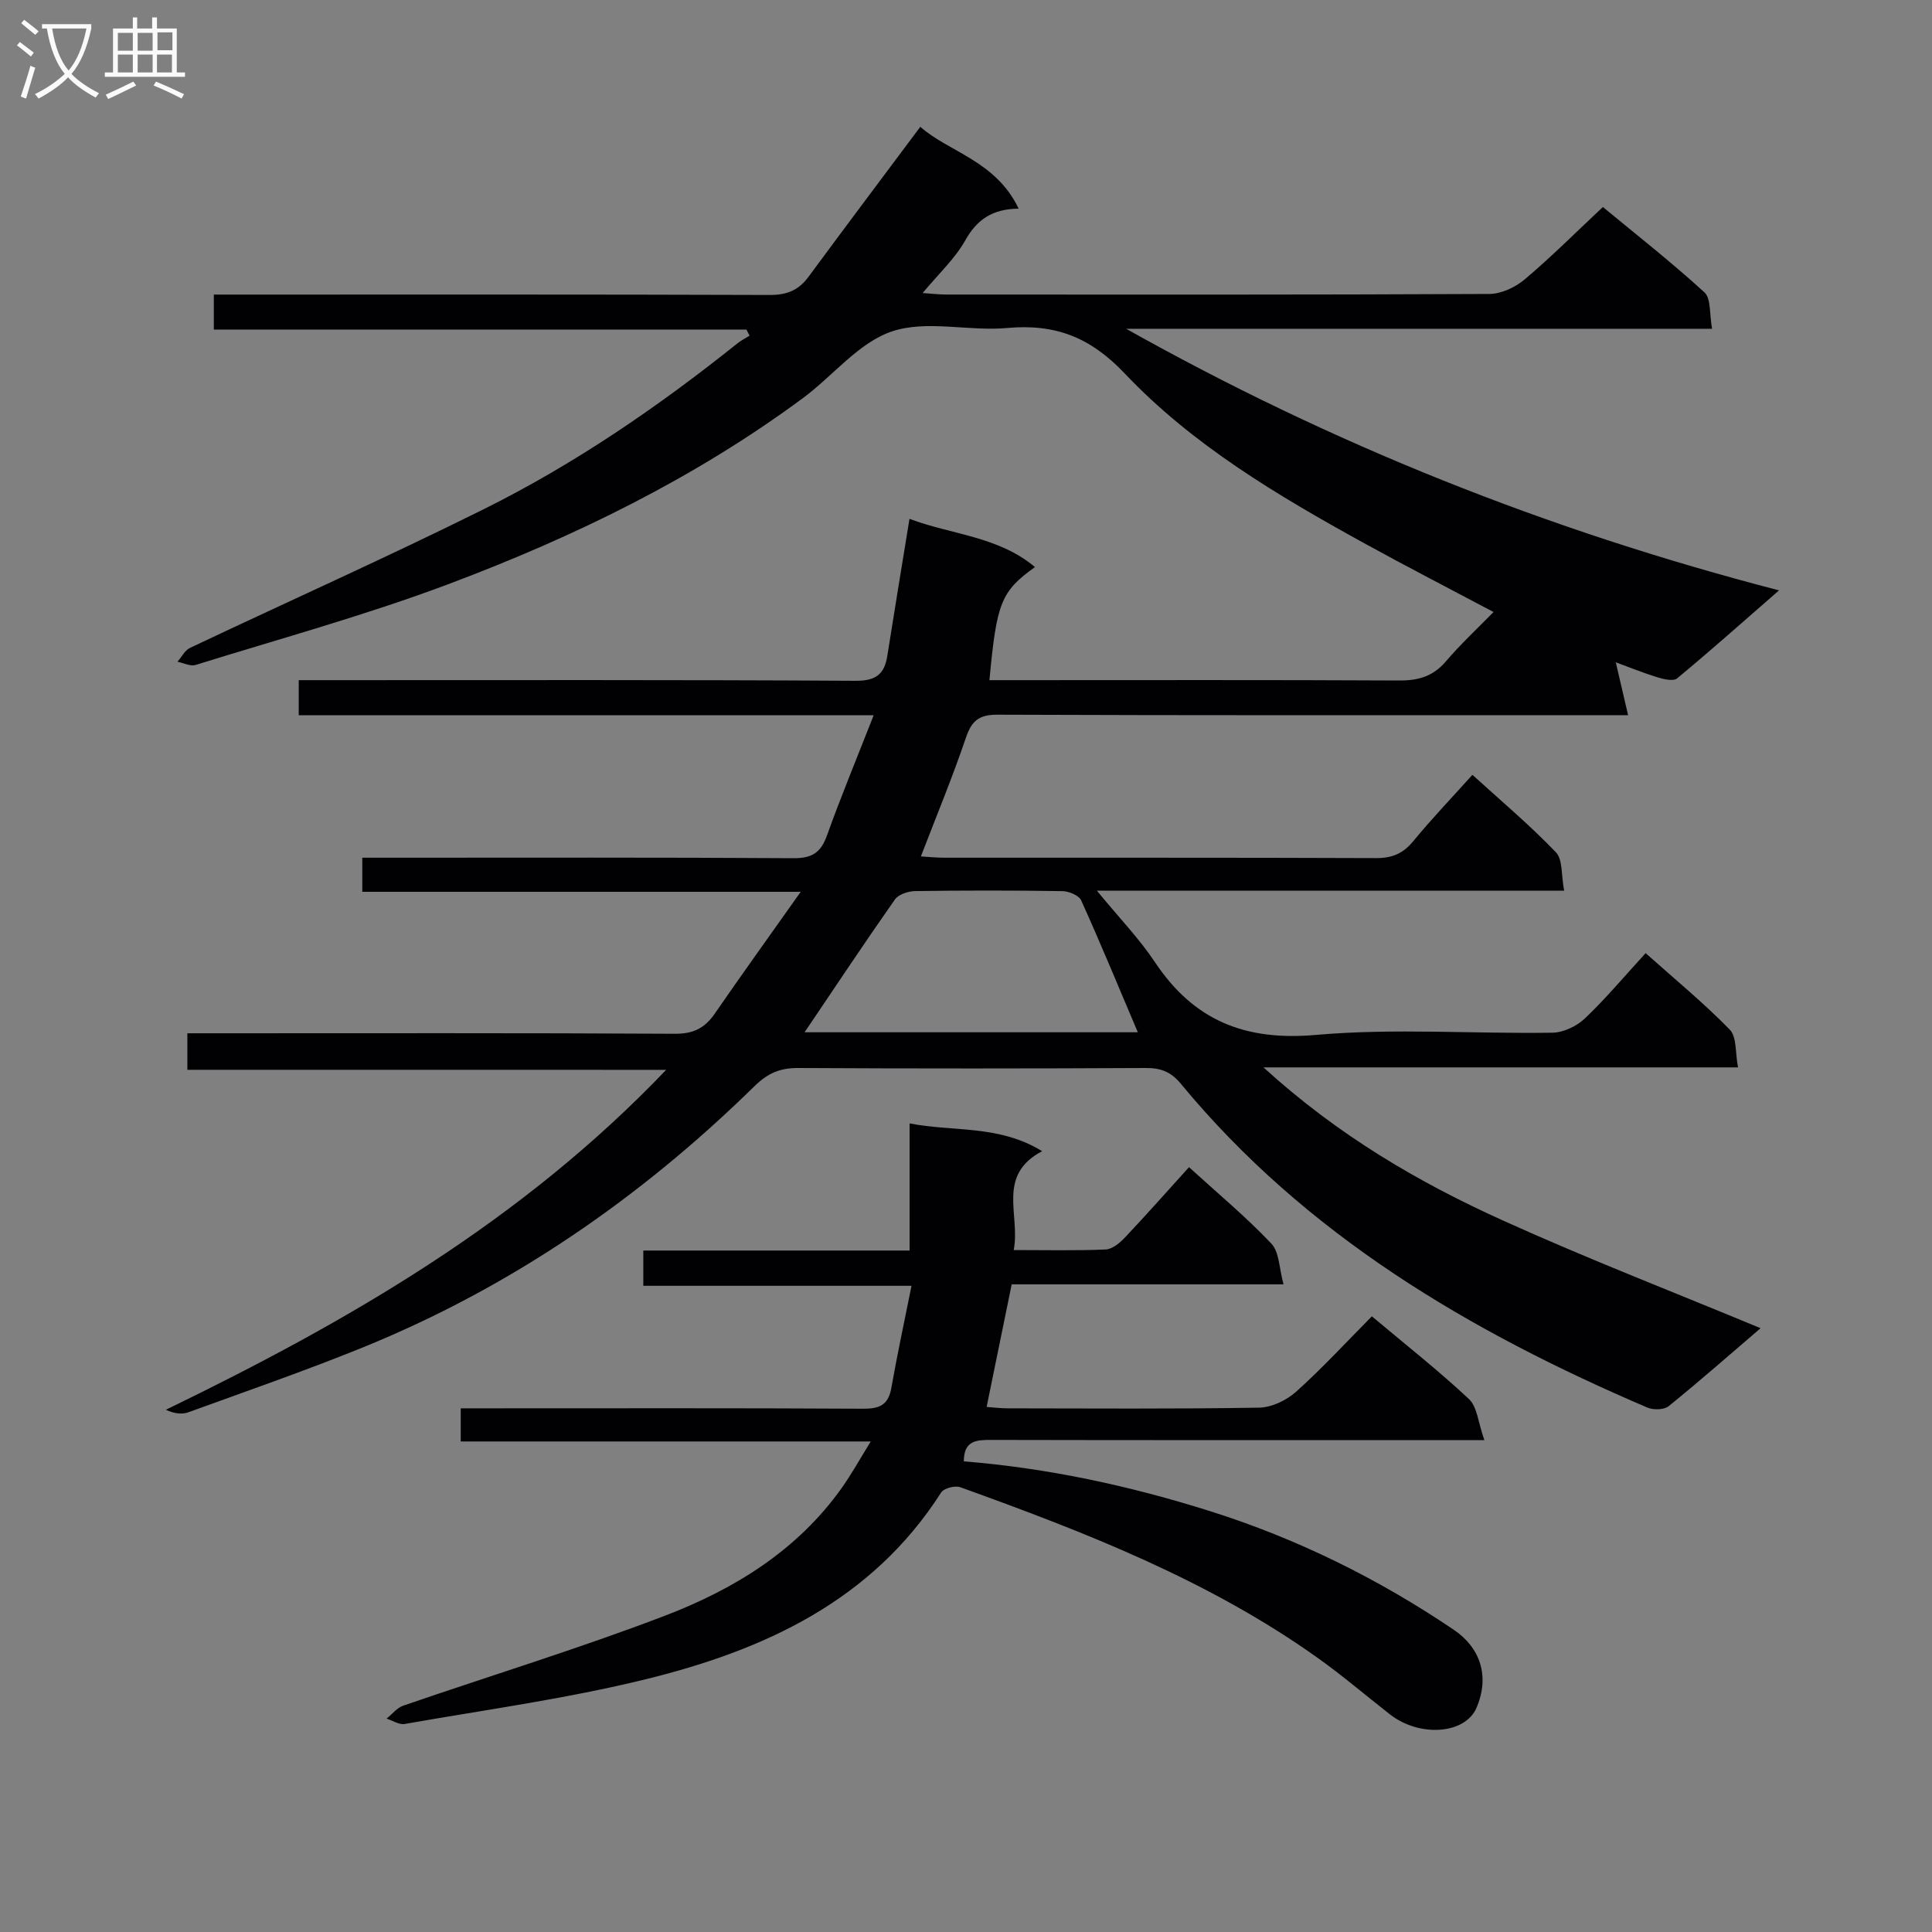 <svg enable-background="new 0 0 400 400" viewBox="0 0 400 400" xmlns="http://www.w3.org/2000/svg"><rect x="0" y="0" width="400" height="400" fill="#808080" stroke="none"/><path d="m38.79 221.49c0-2.97 0-4.93 0-7.56h5.98c31.67 0 63.33-.08 95 .1 3.81.02 6.17-1.19 8.23-4.19 5.54-8.04 11.25-15.97 17.78-25.2-31.3 0-60.84 0-90.77 0 0-2.52 0-4.4 0-7.06h5.81c27.83 0 55.67-.08 83.5.1 3.8.02 5.62-1.16 6.88-4.67 2.9-8.07 6.19-16.01 9.68-24.92-40.39 0-79.59 0-119.03 0 0-2.55 0-4.5 0-7.27h5.77c36.5 0 73-.09 109.5.13 4.26.03 6-1.37 6.6-5.23 1.44-9.17 2.96-18.32 4.58-28.3 8.69 3.29 18.31 3.57 25.98 9.98-7.04 5.07-7.93 7.32-9.43 23.42h5.34c26.5 0 53-.07 79.5.07 3.95.02 7-.84 9.64-3.93 3-3.52 6.41-6.69 9.89-10.25-9.06-4.81-18.02-9.42-26.83-14.27-17.83-9.83-35.46-20.27-49.51-35.1-7.19-7.59-14.45-10.33-24.39-9.43-7.94.72-16.61-1.71-23.81.7-6.92 2.32-12.24 9.23-18.48 13.84-22.38 16.55-47.2 28.64-73.09 38.39-17.21 6.48-35.03 11.36-52.61 16.83-1.08.34-2.5-.42-3.76-.66.86-.98 1.52-2.36 2.6-2.87 20.26-9.6 40.75-18.74 60.82-28.72 18.81-9.35 36.12-21.21 52.53-34.34.77-.61 1.67-1.06 2.5-1.58-.22-.42-.43-.85-.65-1.27-36.67 0-73.34 0-110.27 0 0-2.55 0-4.49 0-7.24h5.11c36.67 0 73.33-.05 110 .08 3.53.01 5.96-.97 8.02-3.77 7.55-10.25 15.21-20.42 23.14-31.05 5.83 5.2 15.66 7.04 20.36 16.95-5.45.05-8.65 2.28-11.05 6.56-2.15 3.82-5.53 6.94-8.83 10.91 2 .13 3.41.31 4.81.31 37.5.01 75 .07 112.5-.12 2.47-.01 5.37-1.35 7.3-2.98 5.46-4.6 10.52-9.67 16.23-15.02 6.65 5.5 14.07 11.32 21.02 17.66 1.4 1.28 1.02 4.52 1.59 7.55-40.95 0-81.13 0-121.31 0 42.49 23.85 87.14 41.71 135.17 54.16-7.56 6.59-14.23 12.53-21.1 18.22-.78.65-2.78.18-4.07-.22-3.11-.96-6.14-2.2-8.63-3.11.8 3.43 1.59 6.82 2.55 10.95-3.11 0-5.07 0-7.04 0-41.17 0-82.33.06-123.5-.1-3.86-.02-5.37 1.26-6.56 4.77-2.76 8.14-6.06 16.09-9.32 24.57 1.57.09 3.16.27 4.75.27 29.83.02 59.67-.04 89.5.08 3.31.01 5.58-.94 7.69-3.5 3.79-4.61 7.93-8.94 12.25-13.74 5.93 5.4 11.9 10.42 17.27 16.02 1.46 1.52 1.1 4.78 1.72 7.97-32.41 0-63.81 0-96.74 0 4.64 5.65 8.78 9.93 12.03 14.81 8.05 12.08 18.64 16.34 33.3 15.05 16.21-1.43 32.64-.21 48.97-.46 2.29-.03 5.04-1.34 6.73-2.95 4.33-4.11 8.18-8.73 12.58-13.52 5.97 5.33 12 10.28 17.42 15.83 1.47 1.51 1.12 4.8 1.71 7.82-32.82 0-64.77 0-98.25 0 15.45 14.08 32.07 23.79 49.64 31.73 17.5 7.92 35.45 14.86 53.28 22.27-6.11 5.23-12.47 10.83-19.04 16.15-.95.77-3.17.81-4.41.28-36.77-15.74-70.68-35.68-96.59-67.05-2.02-2.44-4.11-3.27-7.22-3.25-24 .12-48 .13-72 0-3.74-.02-6.28 1.05-9.06 3.78-23.63 23.17-50.48 41.67-81.24 54.14-11.84 4.8-23.92 8.98-35.93 13.35-1.33.48-2.91.31-4.68-.51 37.69-18.29 73.49-38.87 103.58-70.38-33.67-.01-66.11-.01-99.13-.01zm127.79-7.77h68.99c-3.9-9.18-7.66-18.31-11.72-27.3-.47-1.04-2.54-1.9-3.88-1.92-10.16-.16-20.32-.16-30.48-.01-1.44.02-3.46.67-4.21 1.74-6.27 8.93-12.3 18.02-18.7 27.49z" fill="#010104"/><path d="m133.19 266.21c0-2.87 0-4.82 0-7.3h55.13c0-8.9 0-17.27 0-26.32 9 1.77 18.5.24 27.44 5.75-9.51 5.03-4.47 13.14-5.88 20.47 6.8 0 12.93.15 19.04-.12 1.37-.06 2.92-1.35 3.98-2.47 4.44-4.7 8.72-9.55 13.27-14.57 5.92 5.4 11.81 10.29 17.04 15.81 1.68 1.77 1.62 5.18 2.53 8.45-19.49 0-37.77 0-56.28 0-1.73 8.47-3.41 16.65-5.19 25.38 1.27.09 2.84.29 4.41.29 17.33.02 34.67.15 51.99-.14 2.61-.04 5.7-1.52 7.69-3.31 5.42-4.87 10.38-10.26 15.67-15.6 7.01 5.89 13.81 11.24 20.1 17.13 1.72 1.61 1.9 4.86 3.19 8.5-3.24 0-5.14 0-7.05 0-31.66 0-63.33.03-94.99-.04-3.12-.01-5.73.1-5.73 4.44 17.37 1.39 34.31 5.05 50.96 10.3 18.05 5.7 34.83 13.99 50.47 24.56 5.48 3.7 7.52 9.61 4.71 16.17-2.35 5.47-11.77 6.15-17.92 1.35-4.98-3.89-9.8-8.02-14.94-11.68-22.6-16.1-48.18-26.04-74.02-35.35-1.09-.39-3.38.21-3.95 1.09-14.37 22.48-36.69 32.66-61.2 38.68-16.4 4.03-33.22 6.32-49.88 9.25-1.15.2-2.49-.71-3.74-1.11 1.14-.91 2.14-2.23 3.45-2.68 18.03-6.21 36.29-11.79 54.09-18.59 14.41-5.5 27.49-13.53 36.71-26.51 1.99-2.81 3.67-5.84 5.99-9.6-28.81 0-56.67 0-84.89 0 0-2.42 0-4.29 0-6.86h5.84c25.83 0 51.66-.07 77.49.08 3.39.02 5.2-.78 5.82-4.29 1.2-6.83 2.67-13.61 4.18-21.16-19.03 0-37.08 0-55.53 0z" fill="#010104"/><g fill="#fbfafa"><path d="m6.4 11.7c-1-.8-1.9-1.6-2.9-2.3l.6-.7c.9.7 1.9 1.4 2.9 2.2zm-2.1 8.3c.7-2.1 1.4-4.2 2-6.4.2.1.6.3 1 .4-.7 2.3-1.3 4.4-1.9 6.4zm3-12.8c-1.1-.9-2.1-1.7-2.9-2.4l.6-.7c1 .8 2 1.5 3 2.4zm1.4-1.3v-.9h10.2v.9c-.9 4.2-2.3 7.3-4.1 9.4 1.3 1.4 3.2 2.7 5.7 4-.2.2-.4.5-.7.9-2.5-1.4-4.4-2.7-5.7-4.2-1.4 1.5-3.5 3-6.1 4.4 0 0 0 0-.1-.1-.3-.4-.5-.7-.7-.8 2.7-1.3 4.7-2.8 6.2-4.2-1.8-2.2-3-5.3-3.7-9.4zm9.2 0h-7.1c.6 3.8 1.7 6.7 3.4 8.7 1.7-2 2.9-4.8 3.7-8.7z"/><path d="m31.6 3.6h.9v2.3h4.1v9.1h1.7v.9h-16.6v-.9h1.7v-9.1h4.1v-2.3h.9v2.3h3.1v-2.3zm-4 13.3.6.8c-1.9.9-3.8 1.9-5.8 2.8-.2-.3-.3-.6-.5-.9 2-.9 3.9-1.8 5.7-2.7zm-3.2-10.1v3.7h3.1v-3.7zm0 4.5v3.7h3.1v-3.7zm4.1-4.5v3.7h3.1v-3.7zm0 4.5v3.7h3.1v-3.7zm9.1 9.1c-2.1-1.1-4.1-2-5.8-2.7l.5-.8c2.2.9 4.1 1.8 5.8 2.6zm-1.9-13.7h-3.1v3.7h3.1v-3.6zm-3.2 4.6v3.7h3.1v-3.7z"/></g></svg>